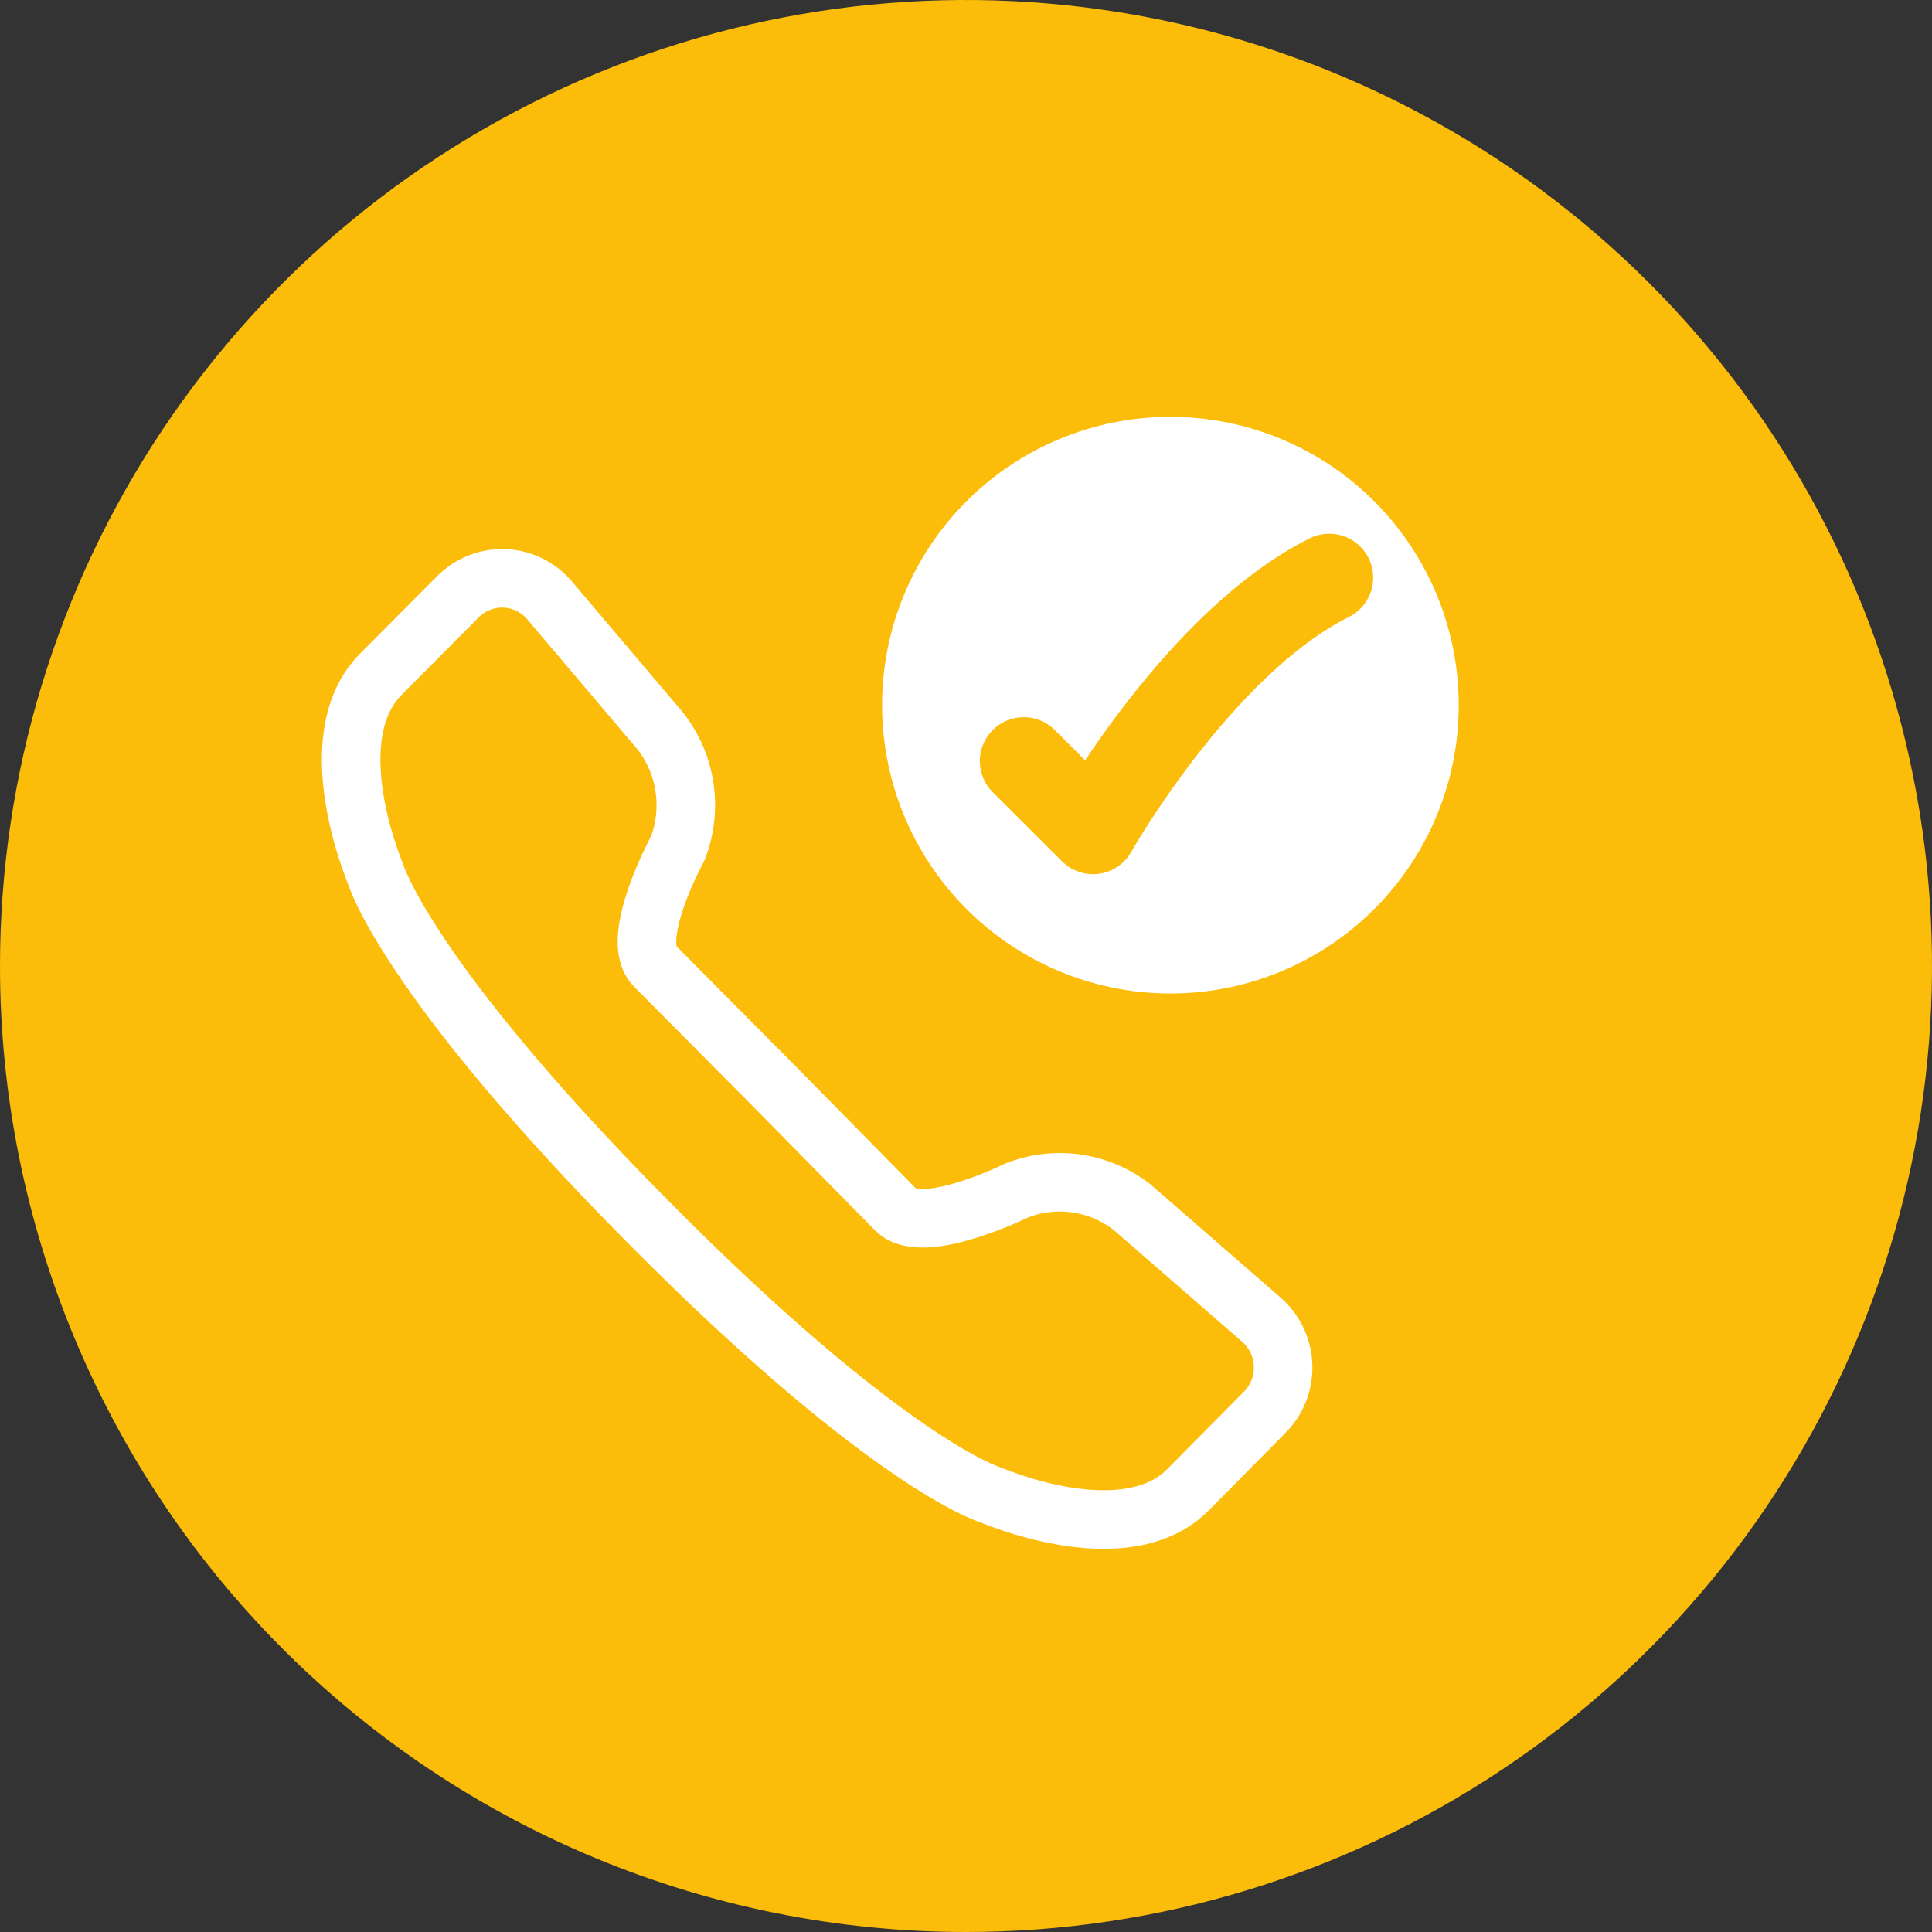 <svg width="66" height="66" viewBox="0 0 66 66" fill="none" xmlns="http://www.w3.org/2000/svg">
<rect x="0" y="0" width="66" height="66" fill="#333333" stroke="none"/>
<path d="M33 66C39.527 66 45.907 64.065 51.334 60.438C56.761 56.812 60.99 51.658 63.488 45.629C65.986 39.599 66.639 32.963 65.366 26.562C64.093 20.161 60.95 14.281 56.334 9.665C51.719 5.05 45.839 1.907 39.438 0.634C33.037 -0.639 26.401 0.014 20.371 2.512C14.341 5.01 9.188 9.239 5.561 14.666C1.935 20.093 0 26.473 0 33C0 41.752 3.477 50.146 9.665 56.334C15.854 62.523 24.248 66 33 66" fill="#FBBD09"/>
<path d="M22.37 33C21.457 32.077 23.16 28.967 23.16 28.967C23.409 28.311 23.487 27.602 23.385 26.908C23.284 26.214 23.007 25.557 22.58 25L18.8 20.54C18.61 20.306 18.373 20.116 18.104 19.981C17.835 19.846 17.54 19.77 17.239 19.758C16.939 19.746 16.639 19.797 16.36 19.91C16.08 20.022 15.828 20.193 15.62 20.41L13 23.043C11.397 24.66 12 27.76 12.833 29.87C12.833 29.87 13.887 33.407 22.103 41.703C30.32 50 33.82 51.063 33.82 51.063C35.91 51.903 38.977 52.517 40.58 50.897L43.187 48.263C43.402 48.051 43.571 47.796 43.682 47.515C43.793 47.233 43.844 46.932 43.832 46.63C43.82 46.327 43.745 46.031 43.611 45.76C43.477 45.488 43.289 45.248 43.057 45.053L38.667 41.233C38.117 40.806 37.465 40.53 36.777 40.43C36.088 40.331 35.385 40.413 34.737 40.667C34.737 40.667 31.523 42.25 30.61 41.333L26.557 37.217L22.37 33Z" stroke="white" stroke-width="2" stroke-linecap="round" stroke-linejoin="round"/>
<path d="M39.98 14.24C41.928 14.239 43.833 14.816 45.454 15.899C47.074 16.981 48.337 18.519 49.083 20.319C49.829 22.119 50.024 24.1 49.644 26.011C49.264 27.922 48.326 29.677 46.948 31.055C45.571 32.433 43.815 33.371 41.904 33.751C39.993 34.131 38.012 33.935 36.212 33.19C34.412 32.444 32.874 31.181 31.792 29.56C30.71 27.94 30.133 26.035 30.133 24.087C30.133 21.475 31.171 18.971 33.017 17.124C34.864 15.277 37.368 14.24 39.98 14.24" fill="white"/>
<path d="M34.973 26L37.34 28.363C37.34 28.363 40.943 21.967 45.41 19.733" stroke="#FBBD09" stroke-width="3" stroke-linecap="round" stroke-linejoin="round"/>
</svg>
